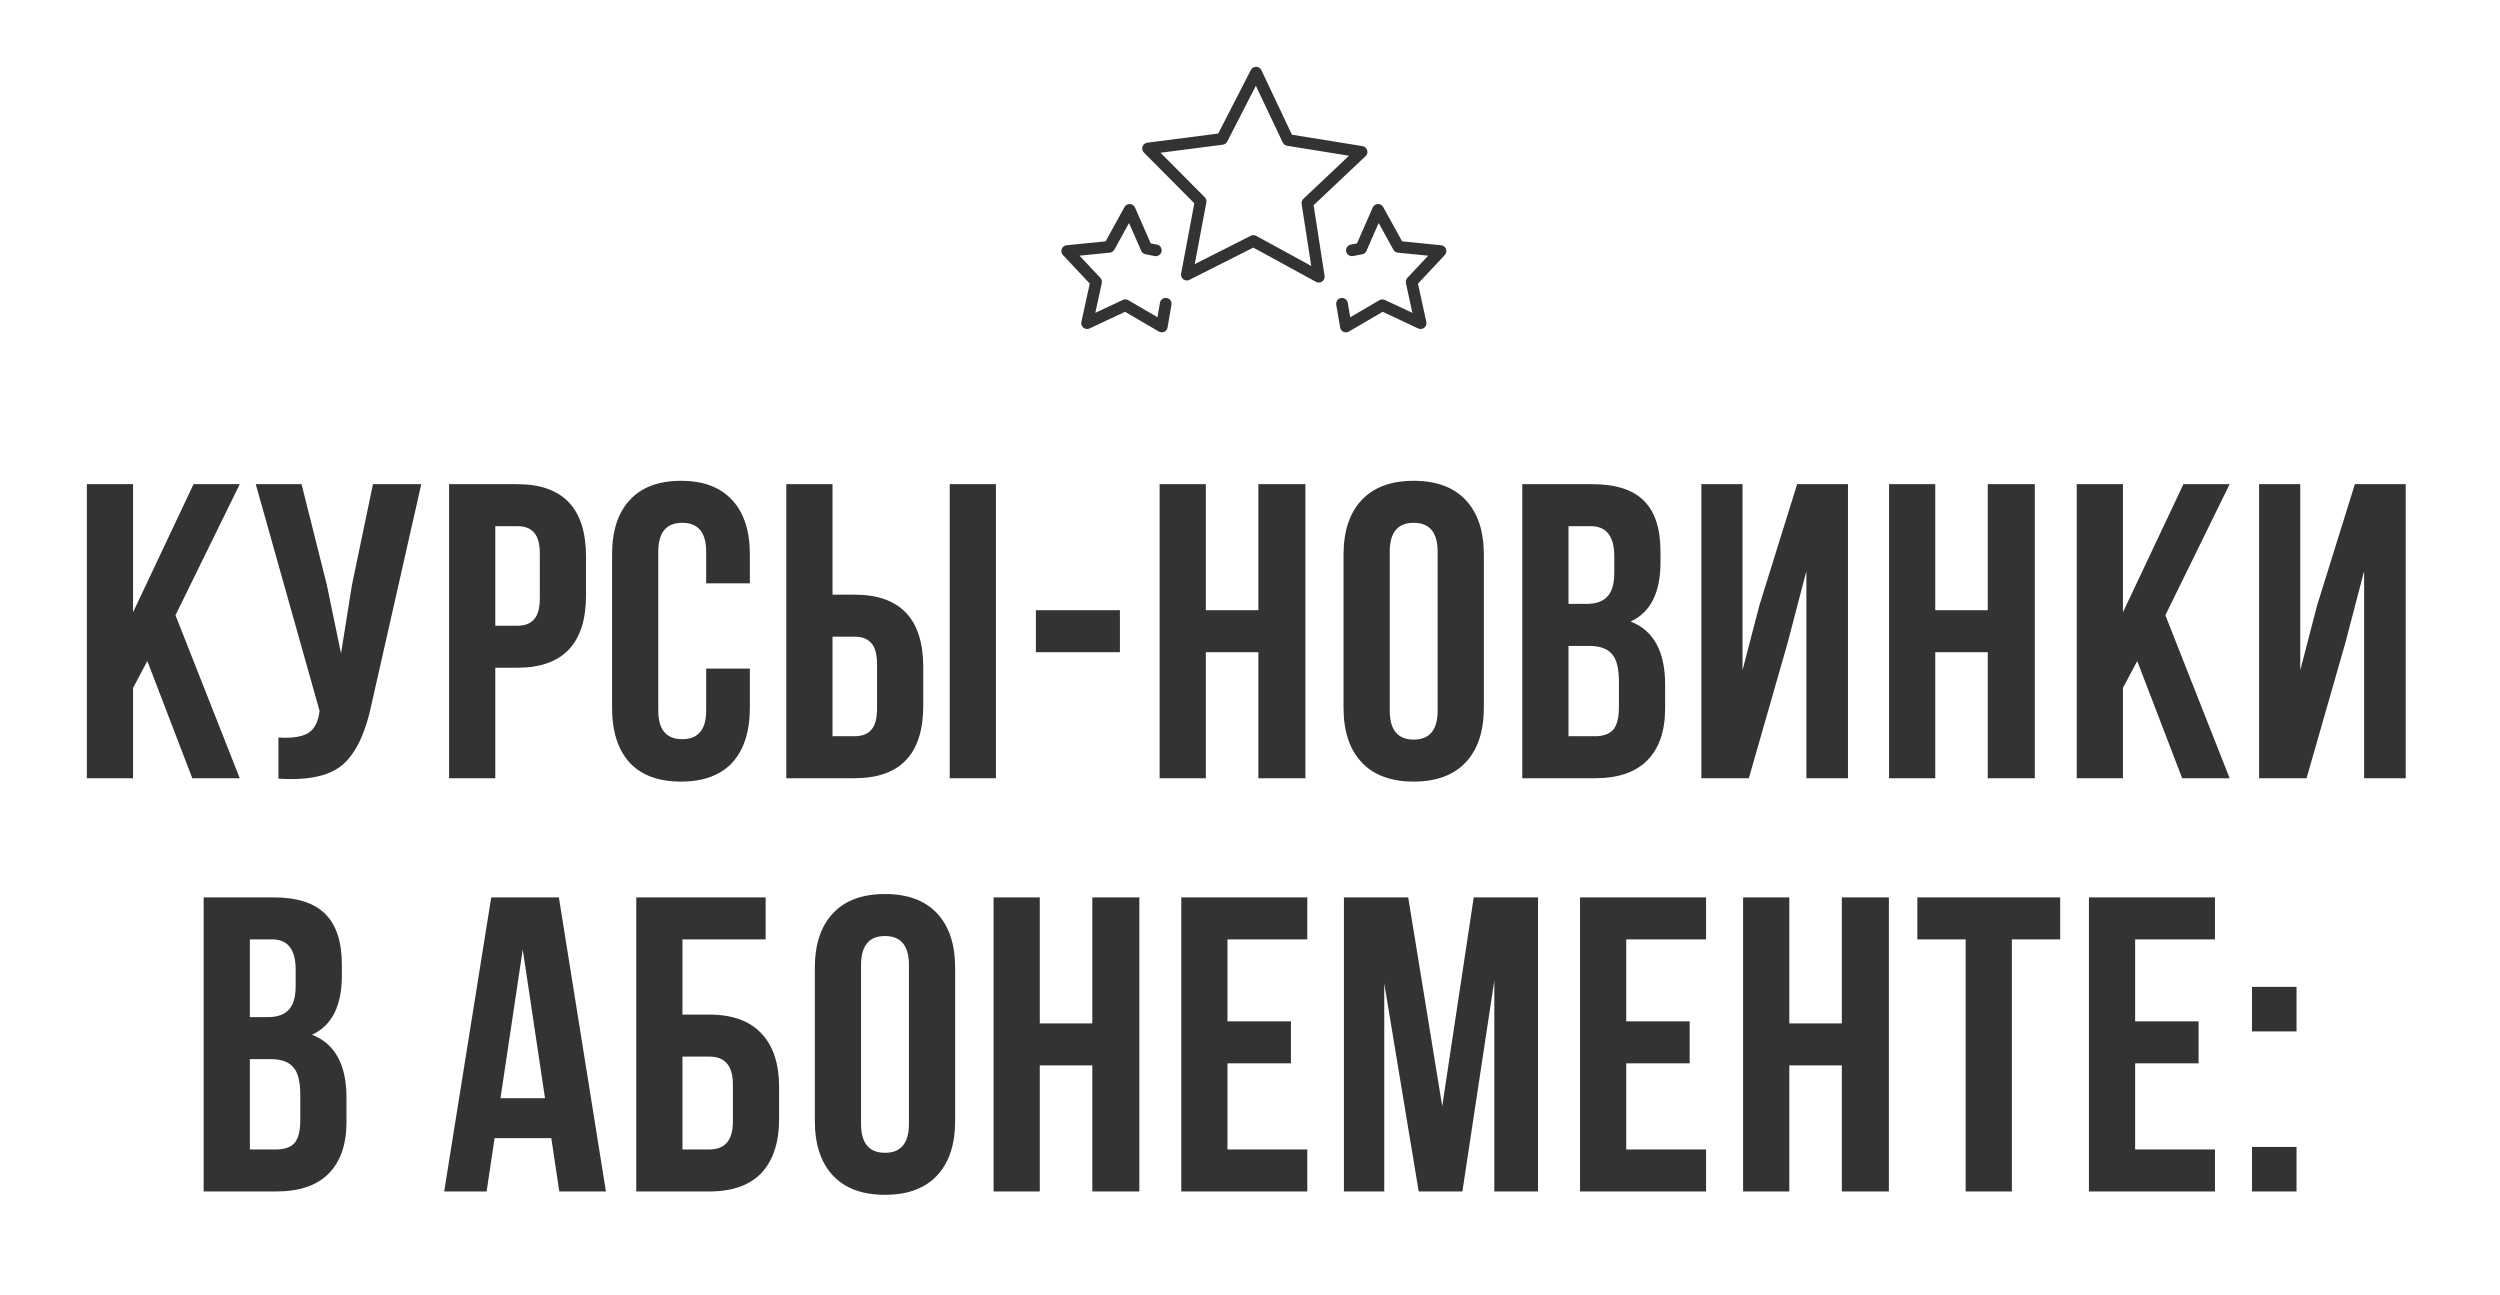 <?xml version="1.0" encoding="UTF-8"?> <svg xmlns="http://www.w3.org/2000/svg" width="363" height="188" viewBox="0 0 363 188" fill="none"> <path d="M27.92 113L21.393 95.981L19.319 99.885V113H12.609V70.3H19.319V88.905L28.103 70.3H34.813L25.48 89.332L34.813 113H27.92ZM61.169 70.3L53.971 102.142C53.117 106.29 51.754 109.218 49.883 110.926C48.013 112.634 44.861 113.346 40.428 113.061V107.083C42.258 107.205 43.641 107.022 44.577 106.534C45.512 106.046 46.102 105.07 46.346 103.606L46.407 103.24L37.135 70.3H43.783L47.444 84.879L49.517 94.883L51.103 84.94L54.154 70.3H61.169ZM75.089 70.3C81.758 70.3 85.093 73.818 85.093 80.853V86.404C85.093 93.439 81.758 96.957 75.089 96.957H71.917V113H65.207V70.3H75.089ZM75.089 76.4H71.917V90.857H75.089C76.187 90.857 77 90.552 77.529 89.942C78.098 89.332 78.383 88.295 78.383 86.831V80.426C78.383 78.962 78.098 77.925 77.529 77.315C77 76.705 76.187 76.4 75.089 76.4ZM102.536 97.079H108.88V102.752C108.88 106.209 108.026 108.872 106.318 110.743C104.61 112.573 102.129 113.488 98.876 113.488C95.623 113.488 93.142 112.573 91.434 110.743C89.726 108.872 88.872 106.209 88.872 102.752V80.548C88.872 77.091 89.726 74.448 91.434 72.618C93.142 70.747 95.623 69.812 98.876 69.812C102.129 69.812 104.61 70.747 106.318 72.618C108.026 74.448 108.88 77.091 108.88 80.548V84.696H102.536V80.121C102.536 77.315 101.377 75.912 99.059 75.912C96.741 75.912 95.582 77.315 95.582 80.121V103.179C95.582 105.944 96.741 107.327 99.059 107.327C101.377 107.327 102.536 105.944 102.536 103.179V97.079ZM124.053 113H114.171V70.3H120.881V86.343H124.053C130.723 86.343 134.057 89.861 134.057 96.896V102.447C134.057 109.482 130.723 113 124.053 113ZM120.881 106.9H124.053C125.151 106.9 125.965 106.595 126.493 105.985C127.063 105.375 127.347 104.338 127.347 102.874V96.469C127.347 95.005 127.063 93.968 126.493 93.358C125.965 92.748 125.151 92.443 124.053 92.443H120.881V106.9ZM144.61 113H137.9V70.3H144.61V113ZM150.411 94.7V88.6H162.611V94.7H150.411ZM175.088 94.7V113H168.378V70.3H175.088V88.6H182.713V70.3H189.545V113H182.713V94.7H175.088ZM201.791 80.121V103.179C201.791 105.985 202.95 107.388 205.268 107.388C207.586 107.388 208.745 105.985 208.745 103.179V80.121C208.745 77.315 207.586 75.912 205.268 75.912C202.95 75.912 201.791 77.315 201.791 80.121ZM195.081 102.752V80.548C195.081 77.132 195.955 74.489 197.704 72.618C199.453 70.747 201.974 69.812 205.268 69.812C208.562 69.812 211.083 70.747 212.832 72.618C214.581 74.489 215.455 77.132 215.455 80.548V102.752C215.455 106.168 214.581 108.811 212.832 110.682C211.083 112.553 208.562 113.488 205.268 113.488C201.974 113.488 199.453 112.553 197.704 110.682C195.955 108.811 195.081 106.168 195.081 102.752ZM231.162 70.3C234.618 70.3 237.14 71.113 238.726 72.74C240.312 74.326 241.105 76.786 241.105 80.121V81.646C241.105 86.038 239.661 88.905 236.774 90.247C240.108 91.548 241.776 94.598 241.776 99.397V102.874C241.776 106.168 240.901 108.689 239.153 110.438C237.445 112.146 234.923 113 231.589 113H221.036V70.3H231.162ZM230.735 93.785H227.746V106.9H231.589C232.768 106.9 233.642 106.595 234.212 105.985C234.781 105.334 235.066 104.236 235.066 102.691V98.97C235.066 97.018 234.72 95.676 234.029 94.944C233.378 94.171 232.28 93.785 230.735 93.785ZM230.979 76.4H227.746V87.685H230.369C231.711 87.685 232.707 87.339 233.358 86.648C234.049 85.957 234.395 84.798 234.395 83.171V80.792C234.395 77.864 233.256 76.4 230.979 76.4ZM259.542 93.419L253.93 113H247.037V70.3H253.015V97.323L255.455 87.929L260.945 70.3H268.326V113H262.287V82.927L259.542 93.419ZM280.999 94.7V113H274.289V70.3H280.999V88.6H288.624V70.3H295.456V113H288.624V94.7H280.999ZM316.852 113L310.325 95.981L308.251 99.885V113H301.541V70.3H308.251V88.905L317.035 70.3H323.745L314.412 89.332L323.745 113H316.852ZM340.524 93.419L334.912 113H328.019V70.3H333.997V97.323L336.437 87.929L341.927 70.3H349.308V113H343.269V82.927L340.524 93.419ZM39.697 130.3C43.153 130.3 45.675 131.113 47.261 132.74C48.847 134.326 49.64 136.786 49.64 140.121V141.646C49.64 146.038 48.196 148.905 45.309 150.247C48.643 151.548 50.311 154.598 50.311 159.397V162.874C50.311 166.168 49.436 168.689 47.688 170.438C45.98 172.146 43.458 173 40.124 173H29.571V130.3H39.697ZM39.27 153.785H36.281V166.9H40.124C41.303 166.9 42.177 166.595 42.747 165.985C43.316 165.334 43.601 164.236 43.601 162.691V158.97C43.601 157.018 43.255 155.676 42.564 154.944C41.913 154.171 40.815 153.785 39.27 153.785ZM39.514 136.4H36.281V147.685H38.904C40.246 147.685 41.242 147.339 41.893 146.648C42.584 145.957 42.93 144.798 42.93 143.171V140.792C42.93 137.864 41.791 136.4 39.514 136.4ZM81.148 130.3L87.98 173H81.209L80.05 165.253H71.815L70.656 173H64.495L71.327 130.3H81.148ZM75.902 137.864L72.669 159.458H79.135L75.902 137.864ZM102.999 173H92.385V130.3H111.173V136.4H99.095V147.319H102.999C106.334 147.319 108.855 148.234 110.563 150.064C112.271 151.853 113.125 154.456 113.125 157.872V162.447C113.125 165.863 112.271 168.486 110.563 170.316C108.855 172.105 106.334 173 102.999 173ZM99.095 166.9H102.999C105.277 166.9 106.415 165.558 106.415 162.874V157.445C106.415 154.761 105.277 153.419 102.999 153.419H99.095V166.9ZM125.023 140.121V163.179C125.023 165.985 126.182 167.388 128.5 167.388C130.818 167.388 131.977 165.985 131.977 163.179V140.121C131.977 137.315 130.818 135.912 128.5 135.912C126.182 135.912 125.023 137.315 125.023 140.121ZM118.313 162.752V140.548C118.313 137.132 119.187 134.489 120.936 132.618C122.684 130.747 125.206 129.812 128.5 129.812C131.794 129.812 134.315 130.747 136.064 132.618C137.812 134.489 138.687 137.132 138.687 140.548V162.752C138.687 166.168 137.812 168.811 136.064 170.682C134.315 172.553 131.794 173.488 128.5 173.488C125.206 173.488 122.684 172.553 120.936 170.682C119.187 168.811 118.313 166.168 118.313 162.752ZM150.977 154.7V173H144.267V130.3H150.977V148.6H158.602V130.3H165.434V173H158.602V154.7H150.977ZM178.23 136.4V148.295H187.441V154.395H178.23V166.9H189.82V173H171.52V130.3H189.82V136.4H178.23ZM204.47 130.3L209.411 160.617L213.986 130.3H223.319V173H216.975V142.378L212.339 173H205.995L200.993 142.805V173H195.137V130.3H204.47ZM236.13 136.4V148.295H245.341V154.395H236.13V166.9H247.72V173H229.42V130.3H247.72V136.4H236.13ZM259.808 154.7V173H253.098V130.3H259.808V148.6H267.433V130.3H274.265V173H267.433V154.7H259.808ZM278.398 136.4V130.3H299.138V136.4H292.123V173H285.413V136.4H278.398ZM310.023 136.4V148.295H319.234V154.395H310.023V166.9H321.613V173H303.313V130.3H321.613V136.4H310.023ZM326.991 166.534H333.457V173H326.991V166.534ZM326.991 143.293H333.457V149.759H326.991V143.293Z" fill="#333333"></path> <g clip-path="url(#clip0_2_2346)"> <path d="M191.492 41.03C191.352 41.03 191.212 40.996 191.085 40.927L181.975 35.95L172.711 40.633C172.423 40.779 172.078 40.748 171.82 40.554C171.563 40.36 171.437 40.037 171.497 39.72L173.415 29.518L166.099 22.154C165.872 21.925 165.794 21.587 165.898 21.283C166.002 20.978 166.271 20.759 166.591 20.717L176.886 19.39L181.629 10.155C181.776 9.868 182.075 9.709 182.396 9.695C182.719 9.7 183.01 9.888 183.148 10.179L187.593 19.561L197.84 21.217C198.158 21.268 198.42 21.497 198.514 21.805C198.609 22.113 198.521 22.448 198.286 22.669L190.738 29.795L192.329 40.053C192.378 40.372 192.242 40.691 191.978 40.876C191.834 40.977 191.663 41.03 191.492 41.03ZM181.991 34.144C182.131 34.144 182.27 34.179 182.397 34.247L190.392 38.615L188.996 29.614C188.953 29.339 189.048 29.059 189.251 28.868L195.876 22.614L186.883 21.161C186.608 21.116 186.372 20.94 186.252 20.688L182.352 12.455L178.191 20.558C178.064 20.806 177.821 20.975 177.545 21.012L168.51 22.177L174.931 28.64C175.127 28.837 175.214 29.12 175.162 29.393L173.479 38.347L181.608 34.236C181.73 34.175 181.86 34.144 181.991 34.144Z" fill="#333333"></path> <path d="M195.423 48.26C195.302 48.26 195.179 48.233 195.066 48.181C194.814 48.063 194.635 47.83 194.589 47.556L194.023 44.246C193.945 43.785 194.255 43.347 194.716 43.269C195.181 43.194 195.615 43.5 195.694 43.962L196.053 46.065L200.294 43.586C200.535 43.446 200.83 43.431 201.081 43.551L205.082 45.429L204.139 41.111C204.08 40.839 204.158 40.555 204.349 40.351L207.372 37.126L202.973 36.688C202.696 36.661 202.449 36.498 202.315 36.254L200.182 32.383L198.407 36.431C198.295 36.686 198.065 36.87 197.791 36.923L196.45 37.18C195.993 37.265 195.547 36.967 195.459 36.507C195.372 36.048 195.672 35.604 196.131 35.515L197.034 35.342L199.321 30.13C199.45 29.835 199.736 29.639 200.059 29.624C200.39 29.609 200.683 29.78 200.839 30.061L203.585 35.045L209.248 35.61C209.569 35.642 209.843 35.853 209.957 36.154C210.07 36.456 210.003 36.797 209.782 37.031L205.89 41.184L207.103 46.745C207.172 47.059 207.056 47.386 206.804 47.588C206.552 47.788 206.208 47.829 205.916 47.692L200.764 45.273L195.852 48.145C195.719 48.22 195.571 48.26 195.423 48.26Z" fill="#333333"></path> <path d="M168.696 48.26C168.548 48.26 168.4 48.221 168.269 48.143L163.356 45.272L158.204 47.691C157.914 47.828 157.569 47.787 157.317 47.586C157.064 47.385 156.948 47.058 157.017 46.744L158.231 41.183L154.339 37.03C154.118 36.796 154.05 36.456 154.163 36.153C154.276 35.852 154.551 35.64 154.872 35.609L160.535 35.044L163.28 30.06C163.436 29.779 163.735 29.606 164.061 29.623C164.383 29.638 164.669 29.833 164.798 30.129L167.084 35.341L167.987 35.514C168.446 35.603 168.747 36.047 168.659 36.506C168.571 36.965 168.126 37.263 167.668 37.179L166.328 36.922C166.053 36.869 165.823 36.685 165.712 36.429L163.936 32.382L161.804 36.252C161.669 36.496 161.424 36.659 161.146 36.686L156.748 37.123L159.771 40.349C159.961 40.553 160.04 40.836 159.98 41.109L159.037 45.427L163.038 43.549C163.29 43.429 163.584 43.443 163.825 43.584L168.066 46.063L168.425 43.96C168.504 43.498 168.941 43.191 169.403 43.267C169.865 43.346 170.174 43.783 170.096 44.244L169.53 47.554C169.483 47.829 169.306 48.061 169.053 48.178C168.941 48.233 168.818 48.26 168.696 48.26Z" fill="#333333"></path> </g> <defs> <clipPath id="clip0_2_2346"> <rect width="56.12" height="56.12" fill="white" transform="translate(154)"></rect> </clipPath> </defs> </svg> 